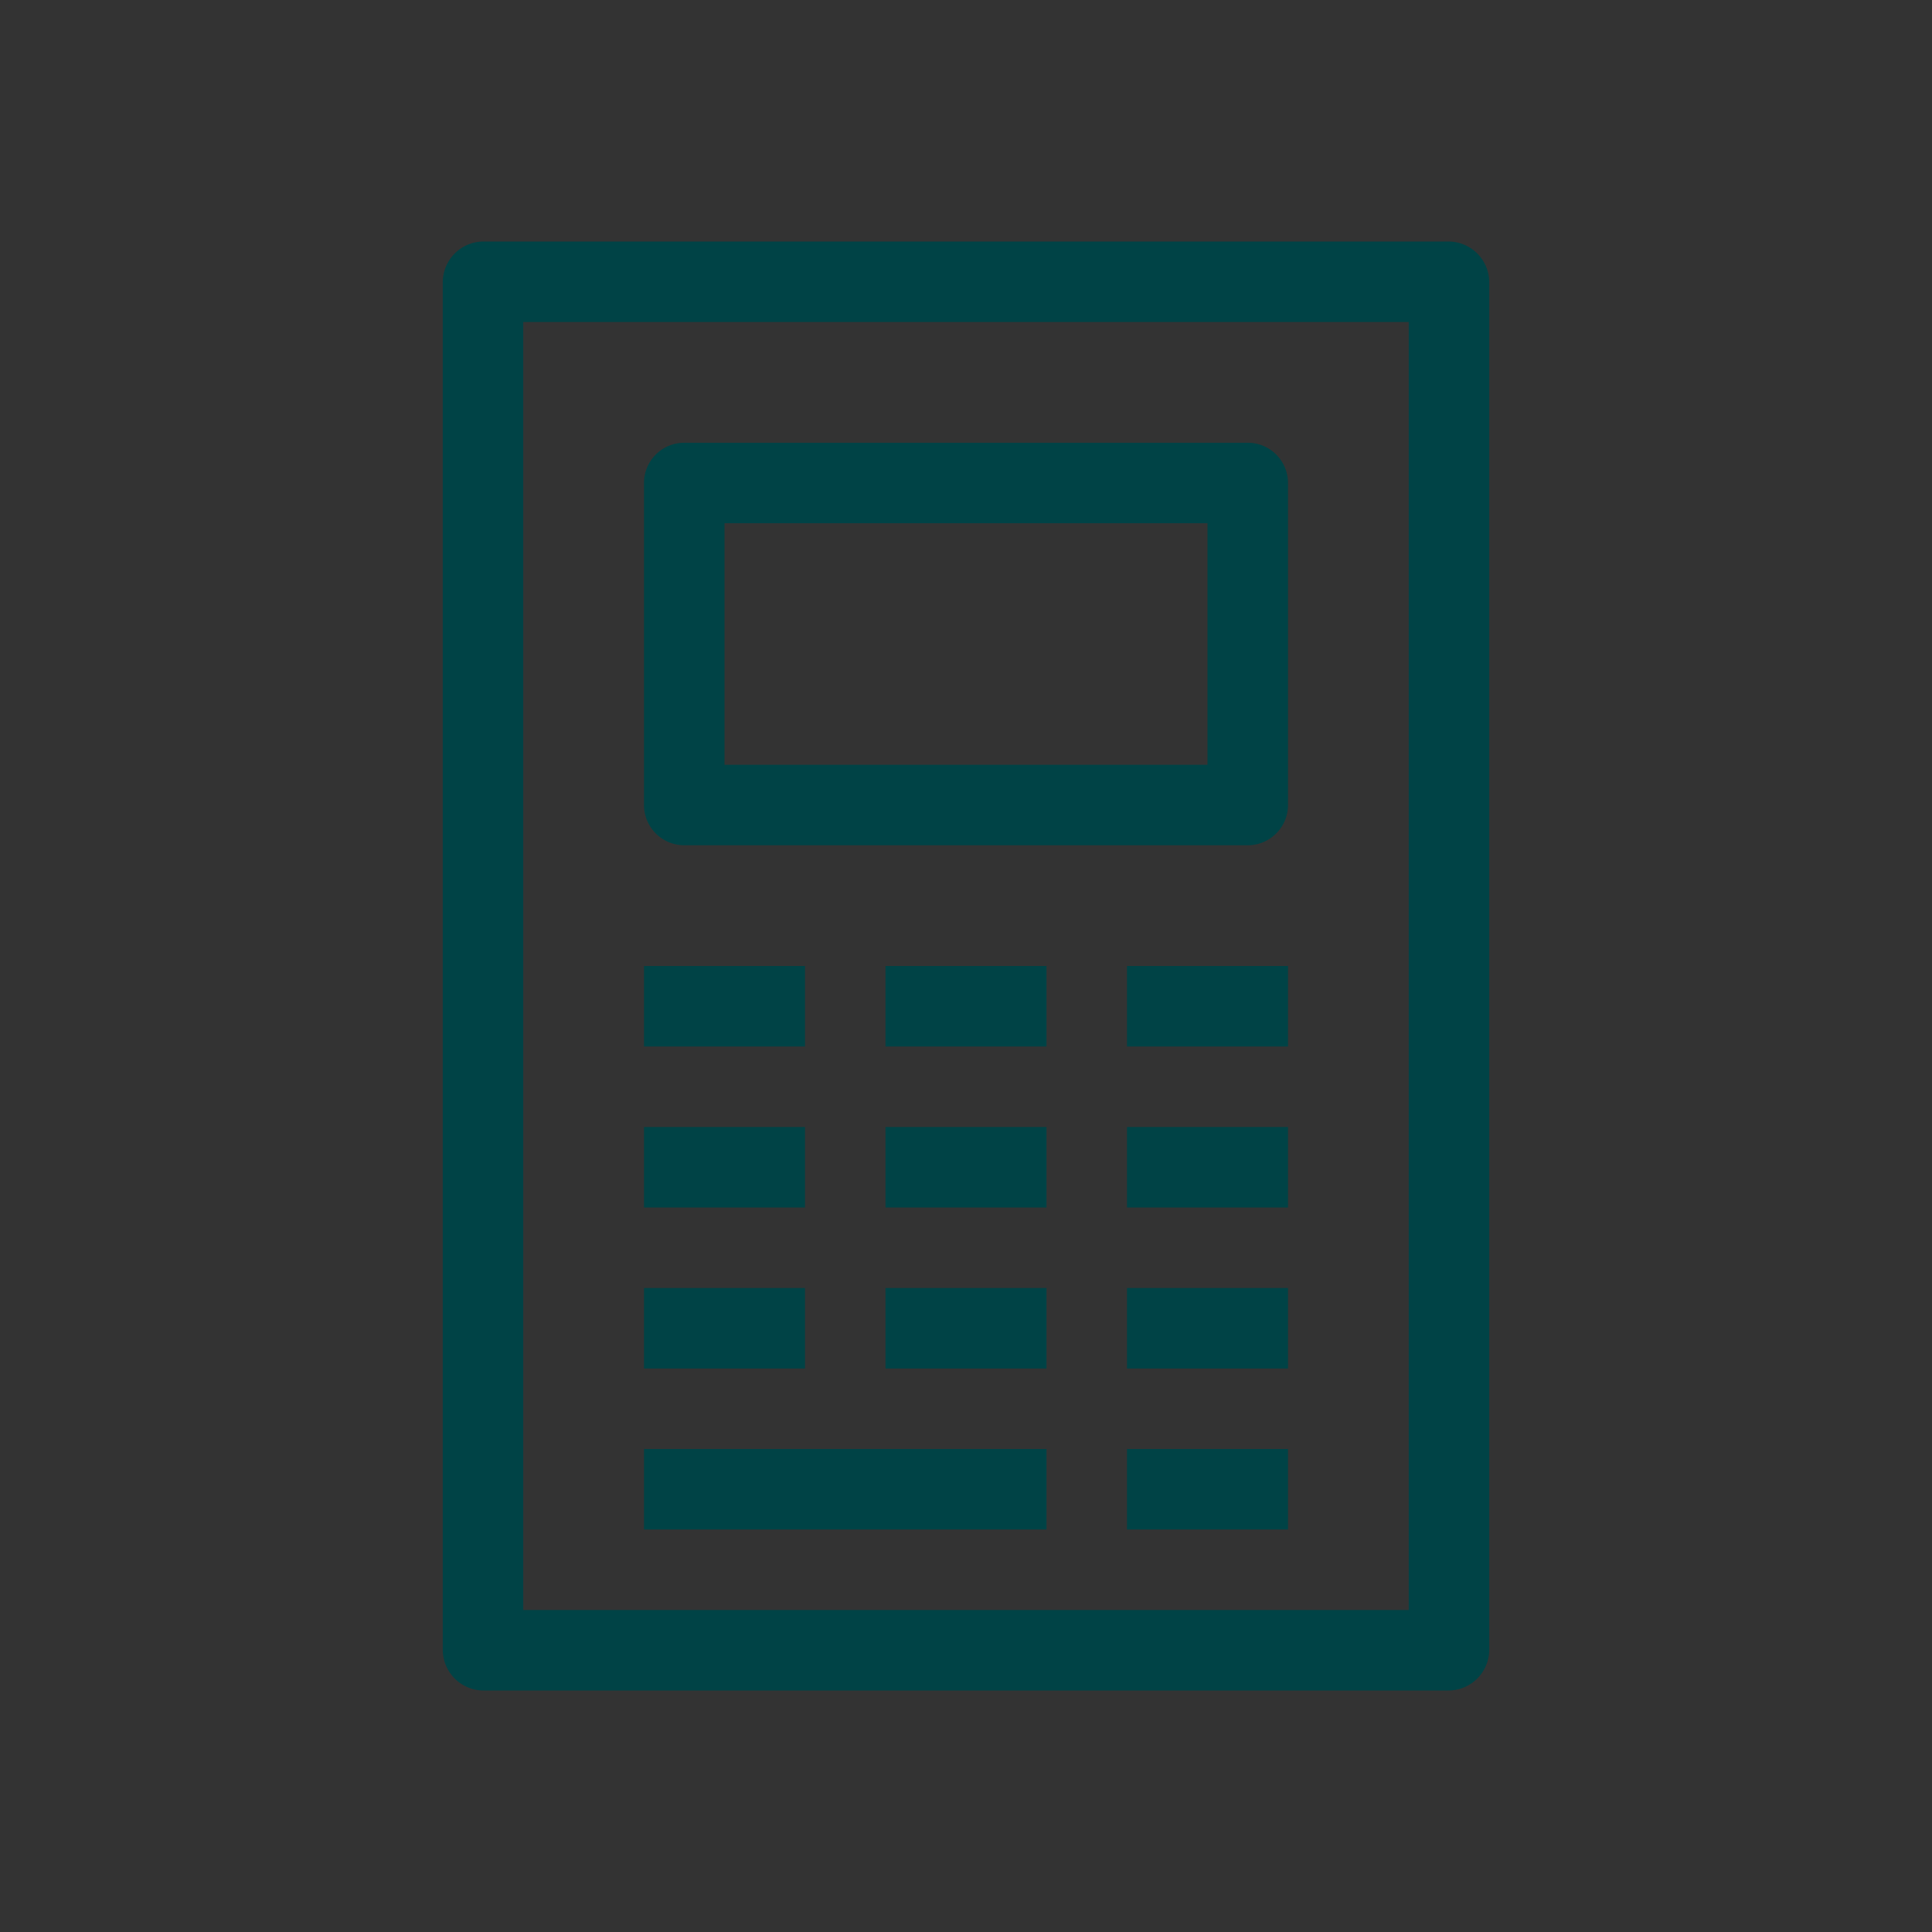<svg
xmlns="http://www.w3.org/2000/svg"
xmlns:xlink="http://www.w3.org/1999/xlink"
width="48"
height="48"
viewBox="0 0 48 48">
  <rect x="0" y="0" width="48" height="48" fill="#333333" stroke="none"/>
  <defs>
    <symbol id="Icon-calculator">
        
  <title class="" style="">Icon</title>
  <g class="" style="">
    <path d="M35.99,6H12.01A1.017,1.017,0,0,0,11,7.01V40.99A1.016,1.016,0,0,0,12.01,42H35.99A1.016,1.016,0,0,0,37,40.99V7.01A1.017,1.017,0,0,0,35.99,6ZM35,40H13V8H35V40Z"  class="" style=""/>
    <rect x="16" y="24" width="4" height="2"  class="" style=""/>
    <rect x="22" y="24" width="4" height="2"  class="" style=""/>
    <rect x="28" y="24" width="4" height="2"  class="" style=""/>
    <rect x="16" y="28" width="4" height="2"  class="" style=""/>
    <rect x="22" y="28" width="4" height="2"  class="" style=""/>
    <rect x="28" y="28" width="4" height="2"  class="" style=""/>
    <rect x="16" y="32" width="4" height="2"  class="" style=""/>
    <rect x="22" y="32" width="4" height="2"  class="" style=""/>
    <rect x="28" y="32" width="4" height="2"  class="" style=""/>
    <rect x="16" y="36" width="10" height="2"  class="" style=""/>
    <rect x="28" y="36" width="4" height="2"  class="" style=""/>
    <path d="M17,21H31a1,1,0,0,0,1-1V12a1,1,0,0,0-1-1H17a1,1,0,0,0-1,1v8A1,1,0,0,0,17,21Zm1-8H30v6H18V13Z"  class="" style=""/>
  </g>

    </symbol>
  </defs>
    <view id="default" viewBox="0 0 48 48"></view>
    <use data-variant="default" xlink:href="#Icon-calculator" x="0" y="0" fill="#004346" />
    <view id="primary" viewBox="0 48 48 48"></view>
    <use data-variant="primary" xlink:href="#Icon-calculator" x="0" y="48" fill="#FFCD05" />
    <view id="secondary" viewBox="0 96 48 48"></view>
    <use data-variant="secondary" xlink:href="#Icon-calculator" x="0" y="96" fill="#008C80" />
    <view id="dark" viewBox="0 144 48 48"></view>
    <use data-variant="dark" xlink:href="#Icon-calculator" x="0" y="144" fill="#004346" />
    <view id="light" viewBox="0 192 48 48"></view>
    <use data-variant="light" xlink:href="#Icon-calculator" x="0" y="192" fill="#FFFFFF" />
    <view id="correct" viewBox="0 240 48 48"></view>
    <use data-variant="correct" xlink:href="#Icon-calculator" x="0" y="240" fill="#008C80" />
    <view id="error" viewBox="0 288 48 48"></view>
    <use data-variant="error" xlink:href="#Icon-calculator" x="0" y="288" fill="#BD1903" />
    <view id="text" viewBox="0 336 48 48"></view>
    <use data-variant="text" xlink:href="#Icon-calculator" x="0" y="336" fill="#000000" />
    <view id="neutral" viewBox="0 384 48 48"></view>
    <use data-variant="neutral" xlink:href="#Icon-calculator" x="0" y="384" fill="#F2F2EE" />
    <view id="highlight" viewBox="0 432 48 48"></view>
    <use data-variant="highlight" xlink:href="#Icon-calculator" x="0" y="432" fill="#FF6400" />
    <view id="border" viewBox="0 480 48 48"></view>
    <use data-variant="border" xlink:href="#Icon-calculator" x="0" y="480" fill="#CDCBC3" />
    <view id="disabled" viewBox="0 528 48 48"></view>
    <use data-variant="disabled" xlink:href="#Icon-calculator" x="0" y="528" fill="#737373" />
</svg>
